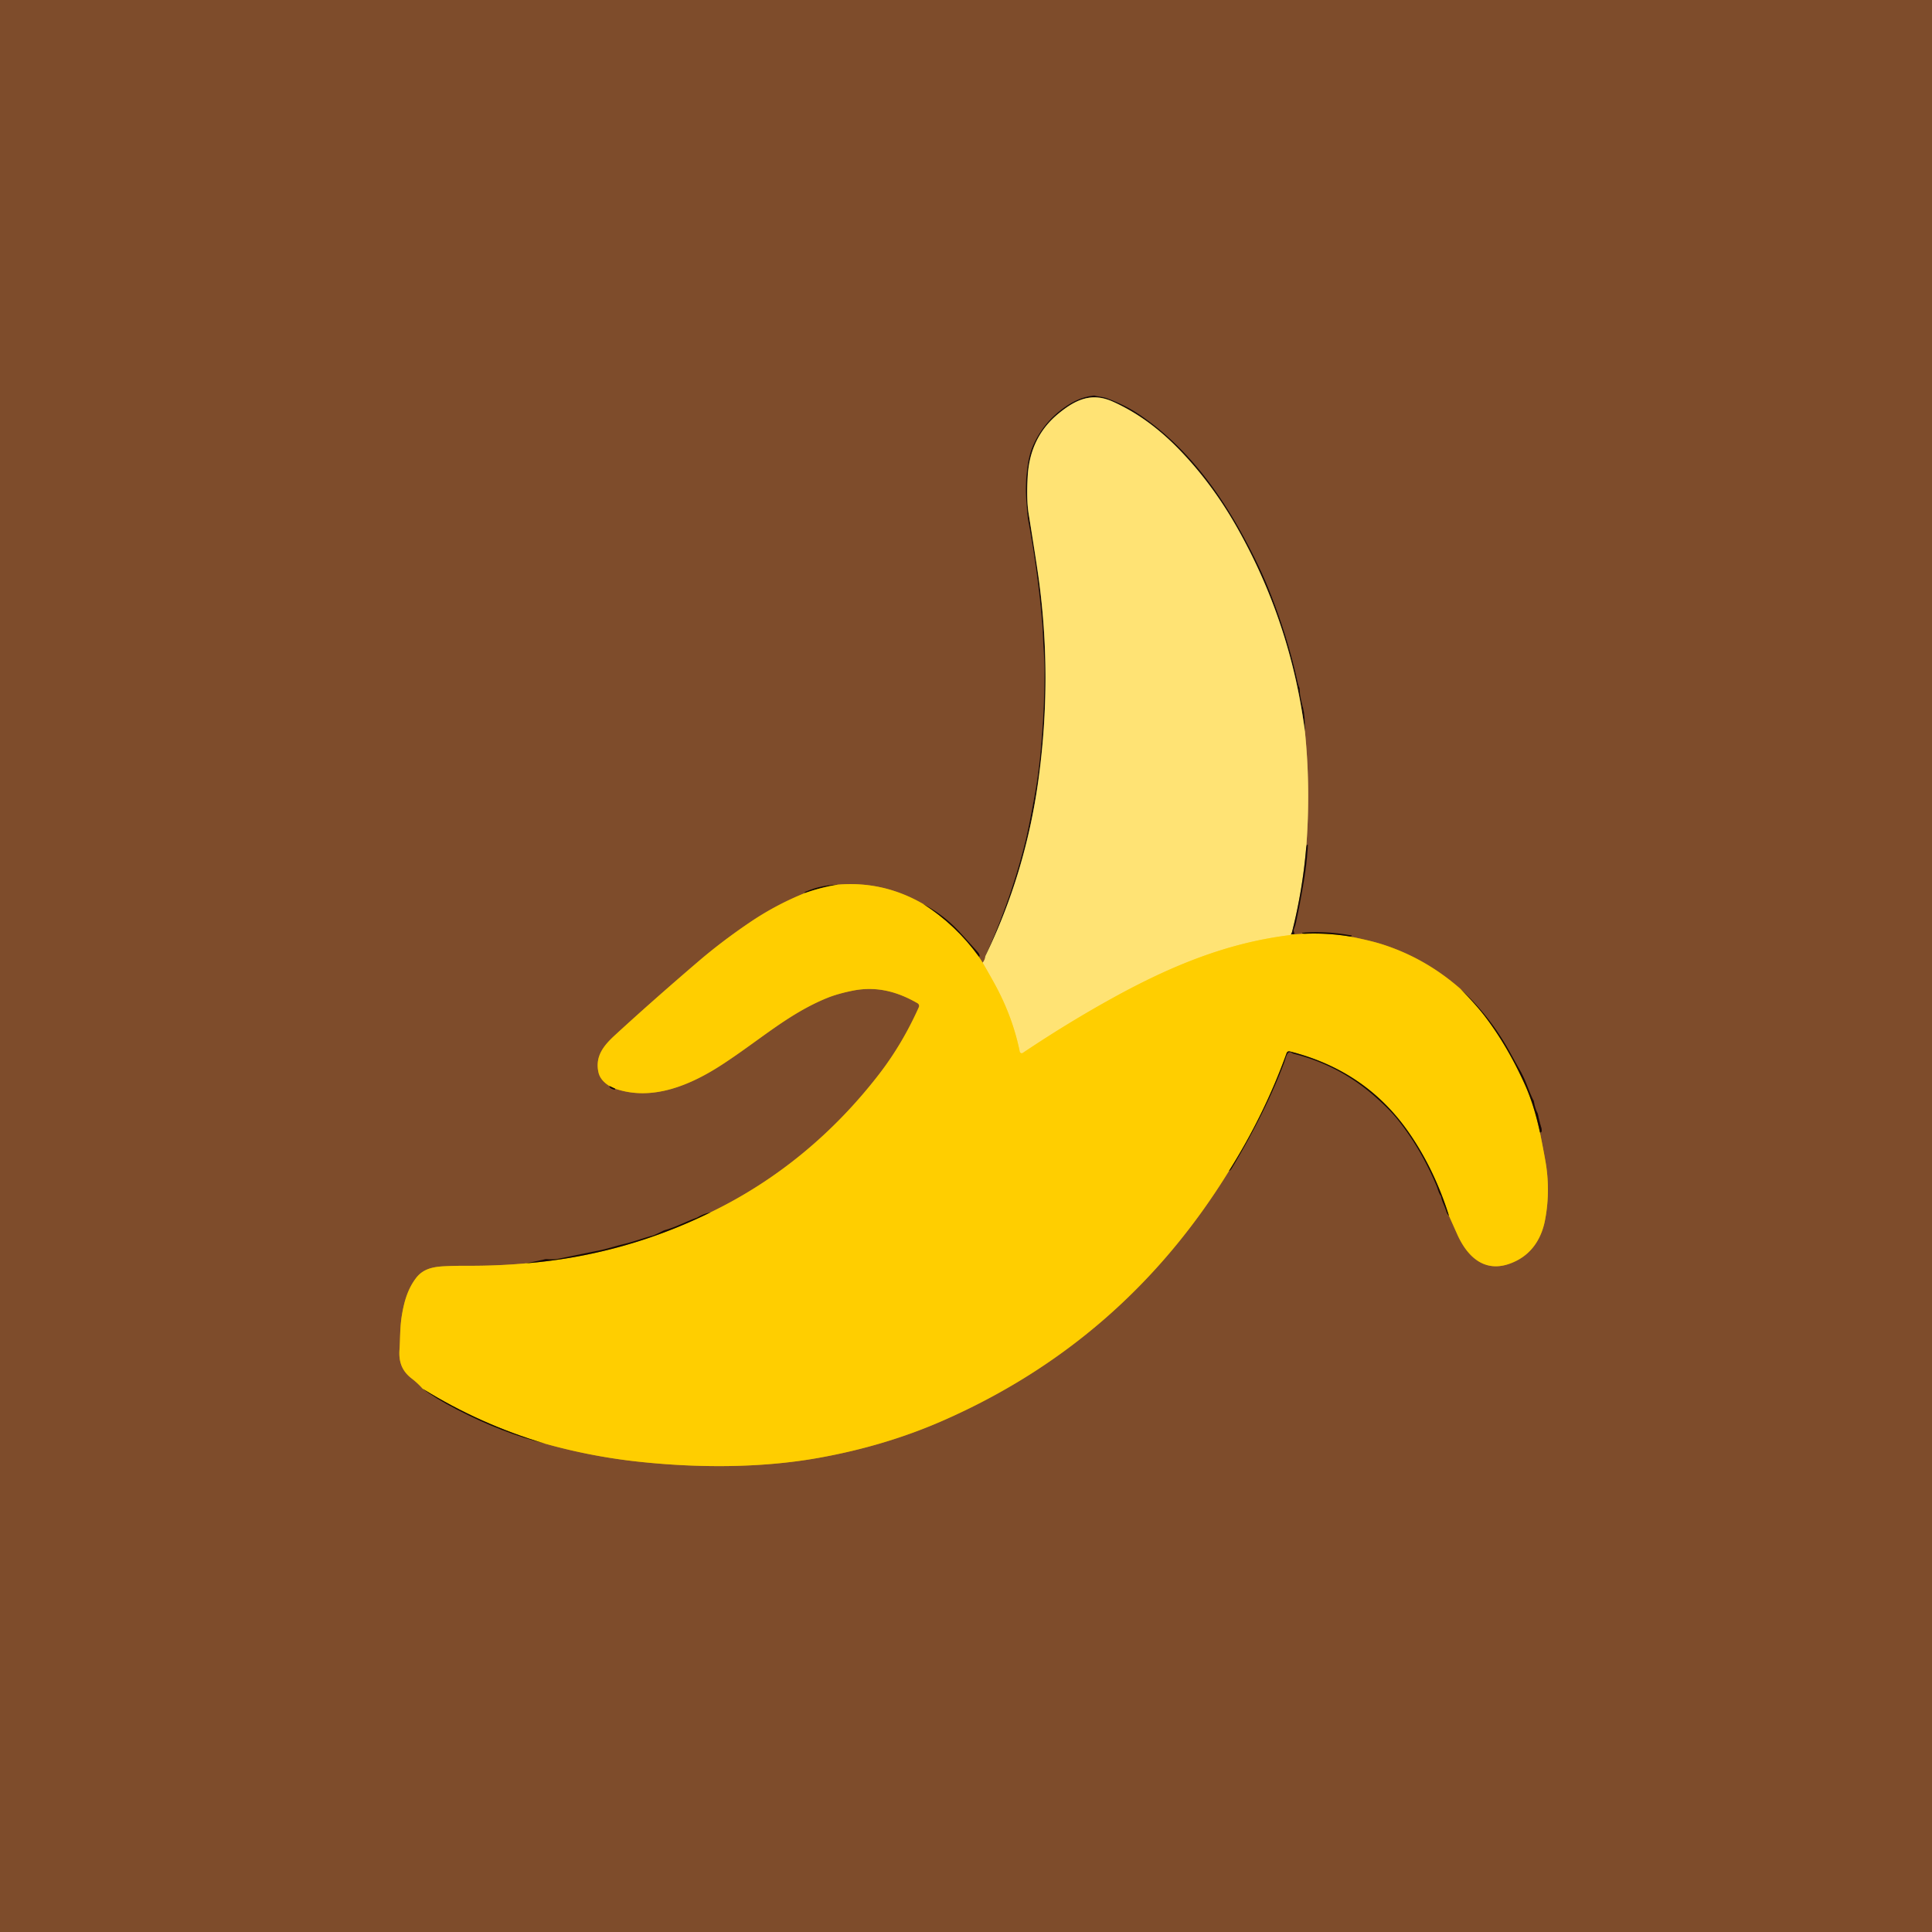 <svg xmlns="http://www.w3.org/2000/svg" version="1.1" viewBox="0.00 0.00 1024.00 1024.00">
<g stroke-width="2.00" fill="none" stroke-linecap="butt">
<path stroke="#bf9850" vector-effect="non-scaling-stroke" d="   M 522.23 506.86   Q 522.17 508.55 520.83 510.26"/>
<path stroke="#bf8d16" vector-effect="non-scaling-stroke" d="   M 520.83 510.26   L 518.83 507.05"/>
<path stroke="#4a2a19" vector-effect="non-scaling-stroke" d="   M 518.83 507.05   Q 519.63 506.95 518.90 505.59   Q 518.57 504.98 517.85 504.18   Q 510.33 495.77 507.98 493.28   Q 499.86 484.70 489.36 479.16"/>
<path stroke="#bf8d16" vector-effect="non-scaling-stroke" d="   M 489.36 479.16   Q 468.11 466.84 443.96 468.89"/>
<path stroke="#4a2a19" vector-effect="non-scaling-stroke" d="   M 443.96 468.89   Q 435.60 469.05 427.54 472.36   Q 425.76 473.10 426.62 473.34"/>
<path stroke="#bf8d16" vector-effect="non-scaling-stroke" d="   M 426.62 473.34   Q 411.07 479.60 397.10 489.10   Q 382.42 499.07 370.11 509.62   Q 345.13 531.02 325.80 548.81   C 319.97 554.18 315.35 559.86 317.19 568.29   Q 318.13 572.61 323.07 575.63"/>
<path stroke="#4a2a19" vector-effect="non-scaling-stroke" d="   M 323.07 575.63   Q 322.75 576.76 325.57 577.54   A 0.35 0.34 -75.8 0 0 326.00 577.28   Q 326.03 577.16 326.03 577.01"/>
<path stroke="#bf8d16" vector-effect="non-scaling-stroke" d="   M 326.03 577.01   C 345.93 583.88 366.44 574.91 383.05 564.04   C 403.20 550.85 417.89 537.34 438.24 529.00   Q 443.85 526.71 451.85 525.09   C 464.33 522.57 475.48 525.45 486.33 531.74   A 1.64 1.64 0.0 0 1 487.01 533.83   Q 478.30 553.30 466.00 569.26   C 441.95 600.47 411.80 625.59 376.57 642.59"/>
<path stroke="#4a2a19" vector-effect="non-scaling-stroke" d="   M 376.57 642.59   Q 373.13 643.21 369.83 645.13   A 4.41 4.34 -69.4 0 1 368.99 645.52   C 363.32 647.56 358.74 650.17 352.37 652.01   A 4.87 4.64 22.4 0 0 351.47 652.36   Q 346.61 654.76 345.68 654.95   Q 344.61 655.16 338.22 657.20   Q 337.17 657.53 335.99 657.89   Q 333.30 658.72 330.35 659.44   C 325.82 660.55 321.87 661.89 317.30 662.82   Q 306.52 665.02 295.68 667.21   Q 293.86 667.58 289.66 667.36   A 2.44 2.23 38.1 0 0 289.13 667.40   L 278.88 669.59"/>
<path stroke="#bf8d16" vector-effect="non-scaling-stroke" d="   M 278.88 669.59   Q 263.59 670.96 248.00 670.89   Q 240.95 670.86 235.08 671.17   C 229.04 671.49 224.05 672.76 220.56 677.33   C 216.25 682.97 214.27 689.48 213.01 697.09   C 211.94 703.56 212.15 709.48 211.74 715.36   C 211.28 721.85 213.10 726.70 218.17 730.60   Q 221.40 733.08 224.06 736.08"/>
<path stroke="#4a2a19" vector-effect="non-scaling-stroke" d="   M 224.06 736.08   Q 230.45 741.03 242.30 747.15   Q 266.37 759.59 288.70 765.11"/>
<path stroke="#bf8d16" vector-effect="non-scaling-stroke" d="   M 288.70 765.11   Q 313.14 771.98 338.25 774.70   C 369.55 778.09 403.28 778.19 434.02 772.67   Q 469.18 766.36 499.56 753.05   Q 595.88 710.87 651.41 620.58"/>
<path stroke="#4a2a19" vector-effect="non-scaling-stroke" d="   M 651.41 620.58   Q 652.06 620.59 652.90 619.19   Q 670.88 589.18 680.58 563.39   C 681.28 561.51 681.60 559.62 682.60 558.24   A 1.34 1.34 0.0 0 1 684.48 557.95   Q 685.07 558.38 685.70 558.54   Q 709.81 564.66 728.11 580.64   Q 736.10 587.62 740.59 593.16   Q 752.80 608.21 761.36 628.42   C 762.06 630.08 762.49 632.23 763.51 633.63   A 2.06 1.93 -69.6 0 1 763.87 634.49   C 764.27 636.79 765.81 639.50 766.60 642.22   Q 766.99 643.53 767.99 644.40"/>
<path stroke="#bf8d16" vector-effect="non-scaling-stroke" d="   M 767.99 644.40   Q 770.09 649.09 772.28 654.00   C 778.38 667.77 788.84 675.93 804.00 668.10   C 812.31 663.81 817.09 655.98 818.86 646.86   Q 821.60 632.73 819.56 618.24   Q 818.98 614.15 816.21 600.20"/>
<path stroke="#4a2a19" vector-effect="non-scaling-stroke" d="   M 816.21 600.20   Q 817.75 600.48 816.76 597.17   Q 815.82 594.06 815.17 590.84   A 4.96 4.72 27.7 0 0 814.79 589.72   Q 813.53 587.05 813.00 583.92   A 2.51 2.31 -67.7 0 0 812.69 583.09   Q 811.93 581.80 809.11 574.62   Q 807.38 570.21 804.83 565.86   Q 804.73 565.70 800.10 557.33   Q 789.70 538.55 774.32 524.36"/>
<path stroke="#bf8d16" vector-effect="non-scaling-stroke" d="   M 774.32 524.36   Q 755.19 507.48 731.56 500.19   Q 726.18 498.53 715.44 496.35"/>
<path stroke="#4a2a19" vector-effect="non-scaling-stroke" d="   M 715.44 496.35   L 716.21 496.20   A 0.20 0.20 0.0 0 0 716.21 495.80   Q 703.20 493.34 690.33 494.32   A 0.21 0.21 0.0 0 0 690.27 494.72   Q 690.74 494.91 691.54 494.91"/>
<path stroke="#bf8d16" vector-effect="non-scaling-stroke" d="   M 691.54 494.91   L 685.85 495.22"/>
<path stroke="#4a2a19" vector-effect="non-scaling-stroke" d="   M 685.85 495.22   Q 686.16 494.78 685.81 493.90   A 1.92 1.91 -44.8 0 1 685.82 492.50   Q 686.45 490.95 686.78 489.51   Q 688.77 480.69 690.93 467.94   Q 692.61 458.07 693.23 447.97   A 0.30 0.30 0.0 0 0 692.68 447.79   Q 692.41 448.24 692.30 449.31"/>
<path stroke="#bf9850" vector-effect="non-scaling-stroke" d="   M 692.30 449.31   Q 694.74 417.97 691.61 387.44"/>
<path stroke="#4a2a19" vector-effect="non-scaling-stroke" d="   M 691.61 387.44   Q 691.81 379.85 690.56 374.93   Q 688.83 368.07 688.88 365.47   A 2.21 2.20 -56.2 0 0 688.70 364.55   Q 688.19 363.41 687.49 360.25   Q 682.06 335.99 672.17 311.57   Q 667.15 299.17 658.85 283.95   C 644.80 258.15 627.10 235.24 603.53 219.47   Q 596.52 214.78 586.97 211.16   C 584.96 210.39 582.35 210.19 580.46 209.75   A 2.87 2.86 48.6 0 0 579.51 209.69   Q 573.30 210.35 567.51 213.78   Q 554.03 221.80 547.64 235.92   Q 545.75 240.10 544.87 245.58   Q 543.27 255.52 543.90 264.50   Q 544.52 273.46 545.04 276.25   Q 549.82 301.92 552.02 326.12   Q 552.61 332.57 552.67 334.54   C 552.89 342.03 553.57 348.57 553.59 355.56   Q 553.62 378.14 551.16 402.08   Q 550.11 412.29 547.98 423.83   Q 545.22 438.81 543.61 445.38   Q 536.26 475.52 522.23 506.86"/>
<path stroke="#8b763d" vector-effect="non-scaling-stroke" d="   M 691.61 387.44   Q 683.96 329.56 655.57 279.45   Q 642.93 257.14 626.24 239.57   C 615.50 228.25 603.69 219.11 589.83 212.89   C 578.75 207.91 570.33 211.65 561.23 219.05   Q 545.91 231.49 544.71 252.43   Q 544.00 264.78 545.20 272.26   Q 549.11 296.51 550.35 305.32   Q 557.91 359.06 550.35 413.62   Q 543.52 462.93 522.23 506.86"/>
<path stroke="#8b763d" vector-effect="non-scaling-stroke" d="   M 692.30 449.31   Q 690.39 471.96 684.79 494.04   Q 684.72 494.32 684.26 495.21"/>
<path stroke="#ffd93a" vector-effect="non-scaling-stroke" d="   M 684.26 495.21   Q 684.02 495.59 683.71 495.63   C 650.26 499.72 620.25 512.12 589.69 528.99   Q 565.80 542.17 542.11 558.06   A 1.05 1.05 0.0 0 1 540.49 557.39   Q 536.72 538.85 527.10 521.33   Q 524.02 515.73 520.83 510.26"/>
<path stroke="#8b6b03" vector-effect="non-scaling-stroke" d="   M 685.85 495.22   L 684.26 495.21"/>
<path stroke="#8b6b03" vector-effect="non-scaling-stroke" d="   M 489.36 479.16   Q 506.64 490.21 518.83 507.05"/>
<path stroke="#8b6b03" vector-effect="non-scaling-stroke" d="   M 691.54 494.91   Q 703.62 494.41 715.44 496.35"/>
<path stroke="#8b6b03" vector-effect="non-scaling-stroke" d="   M 774.32 524.36   Q 782.68 532.92 787.27 538.99   Q 799.15 554.67 808.28 574.97   Q 813.06 585.61 816.21 600.20"/>
<path stroke="#8b6b03" vector-effect="non-scaling-stroke" d="   M 767.99 644.40   Q 760.21 619.68 746.62 600.14   Q 723.80 567.35 683.54 557.25   A 1.34 1.34 0.0 0 0 681.96 558.09   Q 670.20 590.72 651.41 620.58"/>
<path stroke="#8b6b03" vector-effect="non-scaling-stroke" d="   M 288.70 765.11   Q 254.38 754.87 224.06 736.08"/>
<path stroke="#8b6b03" vector-effect="non-scaling-stroke" d="   M 278.88 669.59   Q 330.37 665.28 376.57 642.59"/>
<path stroke="#8b6b03" vector-effect="non-scaling-stroke" d="   M 326.03 577.01   L 323.07 575.63"/>
<path stroke="#8b6b03" vector-effect="non-scaling-stroke" d="   M 443.96 468.89   Q 434.95 470.35 426.62 473.34"/>
</g>
<path fill="#7e4c2b" d="   M 1024.00 0.00   L 1024.00 1024.00   L 0.00 1024.00   L 0.00 0.00   L 1024.00 0.00   Z   M 522.23 506.86   Q 522.17 508.55 520.83 510.26   L 518.83 507.05   Q 519.63 506.95 518.90 505.59   Q 518.57 504.98 517.85 504.18   Q 510.33 495.77 507.98 493.28   Q 499.86 484.70 489.36 479.16   Q 468.11 466.84 443.96 468.89   Q 435.60 469.05 427.54 472.36   Q 425.76 473.10 426.62 473.34   Q 411.07 479.60 397.10 489.10   Q 382.42 499.07 370.11 509.62   Q 345.13 531.02 325.80 548.81   C 319.97 554.18 315.35 559.86 317.19 568.29   Q 318.13 572.61 323.07 575.63   Q 322.75 576.76 325.57 577.54   A 0.35 0.34 -75.8 0 0 326.00 577.28   Q 326.03 577.16 326.03 577.01   C 345.93 583.88 366.44 574.91 383.05 564.04   C 403.20 550.85 417.89 537.34 438.24 529.00   Q 443.85 526.71 451.85 525.09   C 464.33 522.57 475.48 525.45 486.33 531.74   A 1.64 1.64 0.0 0 1 487.01 533.83   Q 478.30 553.30 466.00 569.26   C 441.95 600.47 411.80 625.59 376.57 642.59   Q 373.13 643.21 369.83 645.13   A 4.41 4.34 -69.4 0 1 368.99 645.52   C 363.32 647.56 358.74 650.17 352.37 652.01   A 4.87 4.64 22.4 0 0 351.47 652.36   Q 346.61 654.76 345.68 654.95   Q 344.61 655.16 338.22 657.20   Q 337.17 657.53 335.99 657.89   Q 333.30 658.72 330.35 659.44   C 325.82 660.55 321.87 661.89 317.30 662.82   Q 306.52 665.02 295.68 667.21   Q 293.86 667.58 289.66 667.36   A 2.44 2.23 38.1 0 0 289.13 667.40   L 278.88 669.59   Q 263.59 670.96 248.00 670.89   Q 240.95 670.86 235.08 671.17   C 229.04 671.49 224.05 672.76 220.56 677.33   C 216.25 682.97 214.27 689.48 213.01 697.09   C 211.94 703.56 212.15 709.48 211.74 715.36   C 211.28 721.85 213.10 726.70 218.17 730.60   Q 221.40 733.08 224.06 736.08   Q 230.45 741.03 242.30 747.15   Q 266.37 759.59 288.70 765.11   Q 313.14 771.98 338.25 774.70   C 369.55 778.09 403.28 778.19 434.02 772.67   Q 469.18 766.36 499.56 753.05   Q 595.88 710.87 651.41 620.58   Q 652.06 620.59 652.90 619.19   Q 670.88 589.18 680.58 563.39   C 681.28 561.51 681.60 559.62 682.60 558.24   A 1.34 1.34 0.0 0 1 684.48 557.95   Q 685.07 558.38 685.70 558.54   Q 709.81 564.66 728.11 580.64   Q 736.10 587.62 740.59 593.16   Q 752.80 608.21 761.36 628.42   C 762.06 630.08 762.49 632.23 763.51 633.63   A 2.06 1.93 -69.6 0 1 763.87 634.49   C 764.27 636.79 765.81 639.50 766.60 642.22   Q 766.99 643.53 767.99 644.40   Q 770.09 649.09 772.28 654.00   C 778.38 667.77 788.84 675.93 804.00 668.10   C 812.31 663.81 817.09 655.98 818.86 646.86   Q 821.60 632.73 819.56 618.24   Q 818.98 614.15 816.21 600.20   Q 817.75 600.48 816.76 597.17   Q 815.82 594.06 815.17 590.84   A 4.96 4.72 27.7 0 0 814.79 589.72   Q 813.53 587.05 813.00 583.92   A 2.51 2.31 -67.7 0 0 812.69 583.09   Q 811.93 581.80 809.11 574.62   Q 807.38 570.21 804.83 565.86   Q 804.73 565.70 800.10 557.33   Q 789.70 538.55 774.32 524.36   Q 755.19 507.48 731.56 500.19   Q 726.18 498.53 715.44 496.35   L 716.21 496.20   A 0.20 0.20 0.0 0 0 716.21 495.80   Q 703.20 493.34 690.33 494.32   A 0.21 0.21 0.0 0 0 690.27 494.72   Q 690.74 494.91 691.54 494.91   L 685.85 495.22   Q 686.16 494.78 685.81 493.90   A 1.92 1.91 -44.8 0 1 685.82 492.50   Q 686.45 490.95 686.78 489.51   Q 688.77 480.69 690.93 467.94   Q 692.61 458.07 693.23 447.97   A 0.30 0.30 0.0 0 0 692.68 447.79   Q 692.41 448.24 692.30 449.31   Q 694.74 417.97 691.61 387.44   Q 691.81 379.85 690.56 374.93   Q 688.83 368.07 688.88 365.47   A 2.21 2.20 -56.2 0 0 688.70 364.55   Q 688.19 363.41 687.49 360.25   Q 682.06 335.99 672.17 311.57   Q 667.15 299.17 658.85 283.95   C 644.80 258.15 627.10 235.24 603.53 219.47   Q 596.52 214.78 586.97 211.16   C 584.96 210.39 582.35 210.19 580.46 209.75   A 2.87 2.86 48.6 0 0 579.51 209.69   Q 573.30 210.35 567.51 213.78   Q 554.03 221.80 547.64 235.92   Q 545.75 240.10 544.87 245.58   Q 543.27 255.52 543.90 264.50   Q 544.52 273.46 545.04 276.25   Q 549.82 301.92 552.02 326.12   Q 552.61 332.57 552.67 334.54   C 552.89 342.03 553.57 348.57 553.59 355.56   Q 553.62 378.14 551.16 402.08   Q 550.11 412.29 547.98 423.83   Q 545.22 438.81 543.61 445.38   Q 536.26 475.52 522.23 506.86   Z"/>
<path fill="#160806" d="   M 691.61 387.44   Q 683.96 329.56 655.57 279.45   Q 642.93 257.14 626.24 239.57   C 615.50 228.25 603.69 219.11 589.83 212.89   C 578.75 207.91 570.33 211.65 561.23 219.05   Q 545.91 231.49 544.71 252.43   Q 544.00 264.78 545.20 272.26   Q 549.11 296.51 550.35 305.32   Q 557.91 359.06 550.35 413.62   Q 543.52 462.93 522.23 506.86   Q 536.26 475.52 543.61 445.38   Q 545.22 438.81 547.98 423.83   Q 550.11 412.29 551.16 402.08   Q 553.62 378.14 553.59 355.56   C 553.57 348.57 552.89 342.03 552.67 334.54   Q 552.61 332.57 552.02 326.12   Q 549.82 301.92 545.04 276.25   Q 544.52 273.46 543.90 264.50   Q 543.27 255.52 544.87 245.58   Q 545.75 240.10 547.64 235.92   Q 554.03 221.80 567.51 213.78   Q 573.30 210.35 579.51 209.69   A 2.87 2.86 48.6 0 1 580.46 209.75   C 582.35 210.19 584.96 210.39 586.97 211.16   Q 596.52 214.78 603.53 219.47   C 627.10 235.24 644.80 258.15 658.85 283.95   Q 667.15 299.17 672.17 311.57   Q 682.06 335.99 687.49 360.25   Q 688.19 363.41 688.70 364.55   A 2.21 2.20 -56.2 0 1 688.88 365.47   Q 688.83 368.07 690.56 374.93   Q 691.81 379.85 691.61 387.44   Z"/>
<path fill="#ffe374" d="   M 691.61 387.44   Q 694.74 417.97 692.30 449.31   Q 690.39 471.96 684.79 494.04   Q 684.72 494.32 684.26 495.21   Q 684.02 495.59 683.71 495.63   C 650.26 499.72 620.25 512.12 589.69 528.99   Q 565.80 542.17 542.11 558.06   A 1.05 1.05 0.0 0 1 540.49 557.39   Q 536.72 538.85 527.10 521.33   Q 524.02 515.73 520.83 510.26   Q 522.17 508.55 522.23 506.86   Q 543.52 462.93 550.35 413.62   Q 557.91 359.06 550.35 305.32   Q 549.11 296.51 545.20 272.26   Q 544.00 264.78 544.71 252.43   Q 545.91 231.49 561.23 219.05   C 570.33 211.65 578.75 207.91 589.83 212.89   C 603.69 219.11 615.50 228.25 626.24 239.57   Q 642.93 257.14 655.57 279.45   Q 683.96 329.56 691.61 387.44   Z"/>
<path fill="#160806" d="   M 685.85 495.22   L 684.26 495.21   Q 684.72 494.32 684.79 494.04   Q 690.39 471.96 692.30 449.31   Q 692.41 448.24 692.68 447.79   A 0.30 0.30 0.0 0 1 693.23 447.97   Q 692.61 458.07 690.93 467.94   Q 688.77 480.69 686.78 489.51   Q 686.45 490.95 685.82 492.50   A 1.92 1.91 -44.8 0 0 685.81 493.90   Q 686.16 494.78 685.85 495.22   Z"/>
<path fill="#160806" d="   M 443.96 468.89   Q 434.95 470.35 426.62 473.34   Q 425.76 473.10 427.54 472.36   Q 435.60 469.05 443.96 468.89   Z"/>
<path fill="#ffce00" d="   M 489.36 479.16   Q 506.64 490.21 518.83 507.05   L 520.83 510.26   Q 524.02 515.73 527.10 521.33   Q 536.72 538.85 540.49 557.39   A 1.05 1.05 0.0 0 0 542.11 558.06   Q 565.80 542.17 589.69 528.99   C 620.25 512.12 650.26 499.72 683.71 495.63   Q 684.02 495.59 684.26 495.21   L 685.85 495.22   L 691.54 494.91   Q 703.62 494.41 715.44 496.35   Q 726.18 498.53 731.56 500.19   Q 755.19 507.48 774.32 524.36   Q 782.68 532.92 787.27 538.99   Q 799.15 554.67 808.28 574.97   Q 813.06 585.61 816.21 600.20   Q 818.98 614.15 819.56 618.24   Q 821.60 632.73 818.86 646.86   C 817.09 655.98 812.31 663.81 804.00 668.10   C 788.84 675.93 778.38 667.77 772.28 654.00   Q 770.09 649.09 767.99 644.40   Q 760.21 619.68 746.62 600.14   Q 723.80 567.35 683.54 557.25   A 1.34 1.34 0.0 0 0 681.96 558.09   Q 670.20 590.72 651.41 620.58   Q 595.88 710.87 499.56 753.05   Q 469.18 766.36 434.02 772.67   C 403.28 778.19 369.55 778.09 338.25 774.70   Q 313.14 771.98 288.70 765.11   Q 254.38 754.87 224.06 736.08   Q 221.40 733.08 218.17 730.60   C 213.10 726.70 211.28 721.85 211.74 715.36   C 212.15 709.48 211.94 703.56 213.01 697.09   C 214.27 689.48 216.25 682.97 220.56 677.33   C 224.05 672.76 229.04 671.49 235.08 671.17   Q 240.95 670.86 248.00 670.89   Q 263.59 670.96 278.88 669.59   Q 330.37 665.28 376.57 642.59   C 411.80 625.59 441.95 600.47 466.00 569.26   Q 478.30 553.30 487.01 533.83   A 1.64 1.64 0.0 0 0 486.33 531.74   C 475.48 525.45 464.33 522.57 451.85 525.09   Q 443.85 526.71 438.24 529.00   C 417.89 537.34 403.20 550.85 383.05 564.04   C 366.44 574.91 345.93 583.88 326.03 577.01   L 323.07 575.63   Q 318.13 572.61 317.19 568.29   C 315.35 559.86 319.97 554.18 325.80 548.81   Q 345.13 531.02 370.11 509.62   Q 382.42 499.07 397.10 489.10   Q 411.07 479.60 426.62 473.34   Q 434.95 470.35 443.96 468.89   Q 468.11 466.84 489.36 479.16   Z"/>
<path fill="#160806" d="   M 518.83 507.05   Q 506.64 490.21 489.36 479.16   Q 499.86 484.70 507.98 493.28   Q 510.33 495.77 517.85 504.18   Q 518.57 504.98 518.90 505.59   Q 519.63 506.95 518.83 507.05   Z"/>
<path fill="#160806" d="   M 715.44 496.35   Q 703.62 494.41 691.54 494.91   Q 690.74 494.91 690.27 494.72   A 0.21 0.21 0.0 0 1 690.33 494.32   Q 703.20 493.34 716.21 495.80   A 0.20 0.20 0.0 0 1 716.21 496.20   L 715.44 496.35   Z"/>
<path fill="#160806" d="   M 816.21 600.20   Q 813.06 585.61 808.28 574.97   Q 799.15 554.67 787.27 538.99   Q 782.68 532.92 774.32 524.36   Q 789.70 538.55 800.10 557.33   Q 804.73 565.70 804.83 565.86   Q 807.38 570.21 809.11 574.62   Q 811.93 581.80 812.69 583.09   A 2.51 2.31 -67.7 0 1 813.00 583.92   Q 813.53 587.05 814.79 589.72   A 4.96 4.72 27.7 0 1 815.17 590.84   Q 815.82 594.06 816.76 597.17   Q 817.75 600.48 816.21 600.20   Z"/>
<path fill="#160806" d="   M 767.99 644.40   Q 766.99 643.53 766.60 642.22   C 765.81 639.50 764.27 636.79 763.87 634.49   A 2.06 1.93 -69.6 0 0 763.51 633.63   C 762.49 632.23 762.06 630.08 761.36 628.42   Q 752.80 608.21 740.59 593.16   Q 736.10 587.62 728.11 580.64   Q 709.81 564.66 685.70 558.54   Q 685.07 558.38 684.48 557.95   A 1.34 1.34 0.0 0 0 682.60 558.24   C 681.60 559.62 681.28 561.51 680.58 563.39   Q 670.88 589.18 652.90 619.19   Q 652.06 620.59 651.41 620.58   Q 670.20 590.72 681.96 558.09   A 1.34 1.34 0.0 0 1 683.54 557.25   Q 723.80 567.35 746.62 600.14   Q 760.21 619.68 767.99 644.40   Z"/>
<path fill="#160806" d="   M 323.07 575.63   L 326.03 577.01   Q 326.03 577.16 326.00 577.28   A 0.35 0.34 -75.8 0 1 325.57 577.54   Q 322.75 576.76 323.07 575.63   Z"/>
<path fill="#160806" d="   M 376.57 642.59   Q 330.37 665.28 278.88 669.59   L 289.13 667.40   A 2.44 2.23 38.1 0 1 289.66 667.36   Q 293.86 667.58 295.68 667.21   Q 306.52 665.02 317.30 662.82   C 321.87 661.89 325.82 660.55 330.35 659.44   Q 333.30 658.72 335.99 657.89   Q 337.17 657.53 338.22 657.20   Q 344.61 655.16 345.68 654.95   Q 346.61 654.76 351.47 652.36   A 4.87 4.64 22.4 0 1 352.37 652.01   C 358.74 650.17 363.32 647.56 368.99 645.52   A 4.41 4.34 -69.4 0 0 369.83 645.13   Q 373.13 643.21 376.57 642.59   Z"/>
<path fill="#160806" d="   M 224.06 736.08   Q 254.38 754.87 288.70 765.11   Q 266.37 759.59 242.30 747.15   Q 230.45 741.03 224.06 736.08   Z"/>
</svg>
